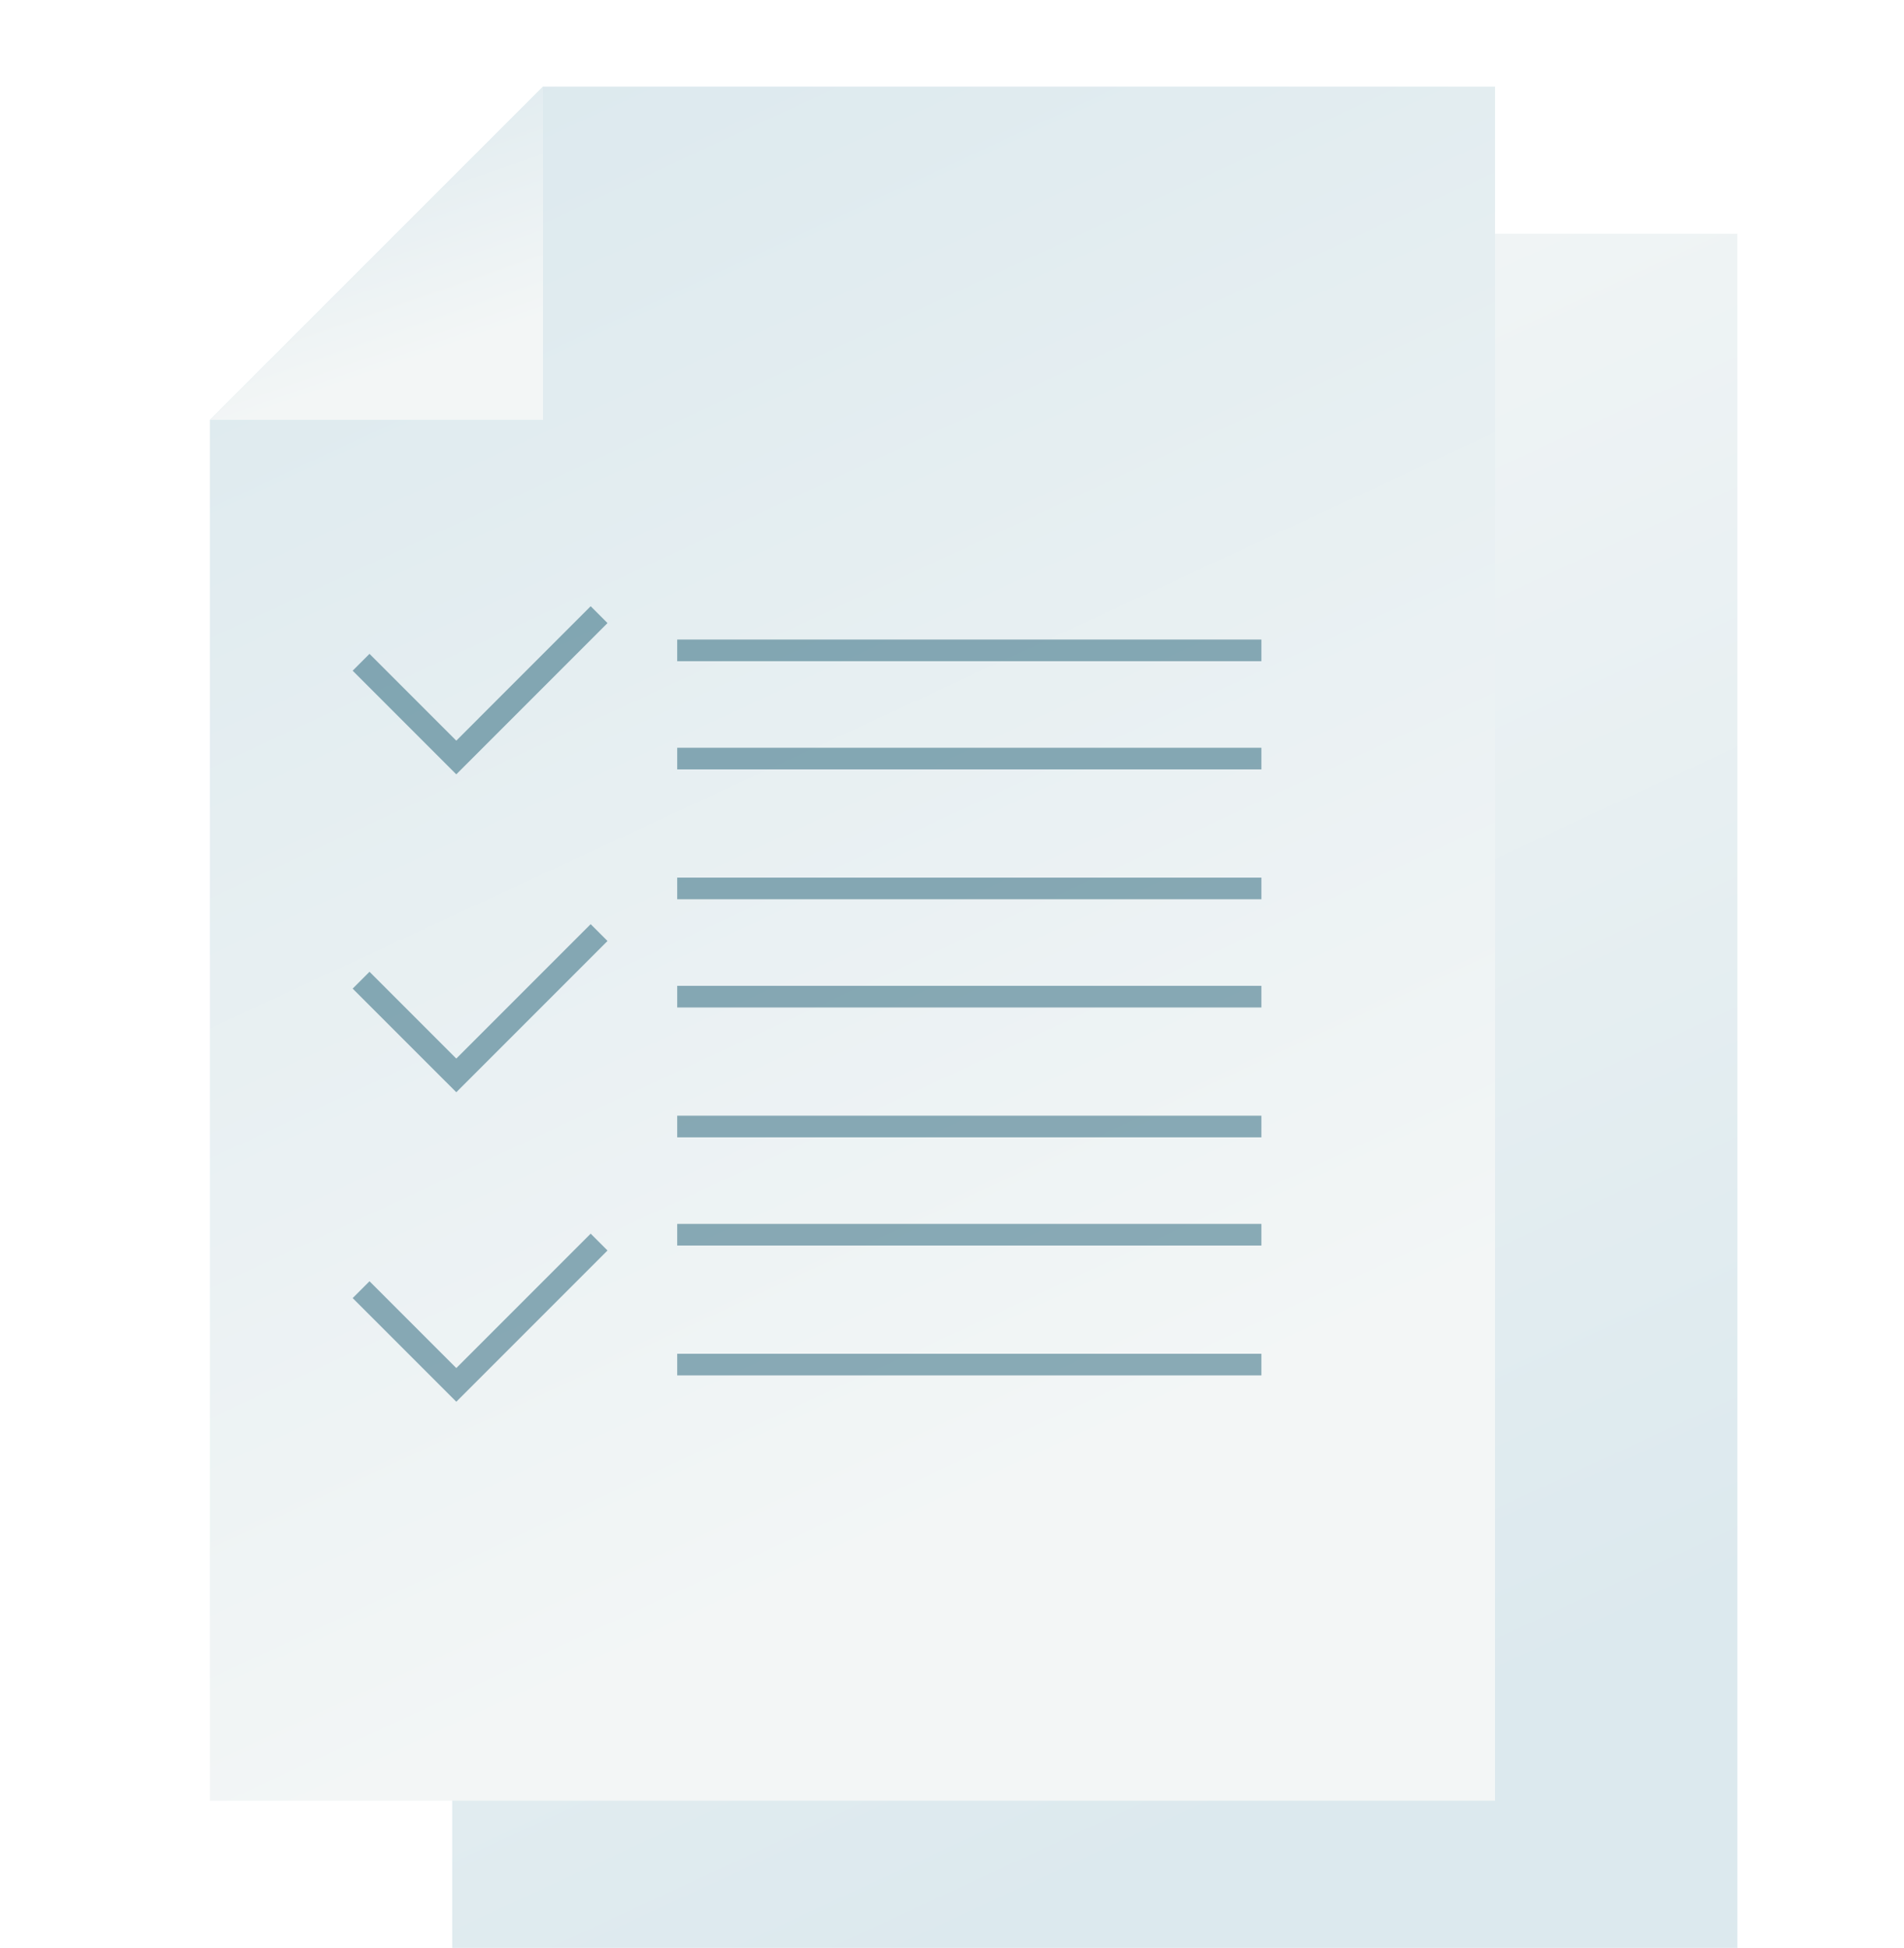 <svg width="88" height="90" viewBox="0 0 88 90" fill="none" xmlns="http://www.w3.org/2000/svg">
<rect width="88" height="88" transform="translate(0 2)" fill="white"/>
<path d="M20.9 10.8H80.3V90H20.9V10.8Z" fill="url(#paint0_linear_1259_16)"/>
<g filter="url(#filter0_d_1259_16)">
<path d="M15.4 9.7L23.1 2H67.1V81.2H7.7V17.4L15.4 9.7Z" fill="url(#paint1_linear_1259_16)"/>
</g>
<g filter="url(#filter1_d_1259_16)">
<path d="M7.7 17.4L23.1 2V17.4H7.7Z" fill="url(#paint2_linear_1259_16)"/>
</g>
<rect x="31.3" y="29.55" width="27" height="1" fill="#0A4F68" fill-opacity="0.45"/>
<rect x="31.3" y="34.55" width="27" height="1" fill="#0A4F68" fill-opacity="0.45"/>
<rect x="31.3" y="40.55" width="27" height="1" fill="#0A4F68" fill-opacity="0.45"/>
<rect x="31.3" y="45.55" width="27" height="1" fill="#0A4F68" fill-opacity="0.45"/>
<rect x="31.3" y="51.55" width="27" height="1" fill="#0A4F68" fill-opacity="0.45"/>
<rect x="31.3" y="56.55" width="27" height="1" fill="#0A4F68" fill-opacity="0.45"/>
<rect x="31.3" y="62.55" width="27" height="1" fill="#0A4F68" fill-opacity="0.45"/>
<path d="M28.078 28.789L21.089 35.778L16.3 30.989L17.078 30.211L21.089 34.222L27.3 28.011L28.078 28.789Z" fill="#0A4F68" fill-opacity="0.45"/>
<path d="M28.078 43.478L21.089 50.467L16.3 45.678L17.078 44.9L21.089 48.911L27.3 42.7L28.078 43.478Z" fill="#0A4F68" fill-opacity="0.45"/>
<path d="M28.078 57.778L21.089 64.767L16.3 59.978L17.078 59.2L21.089 63.211L27.3 57L28.078 57.778Z" fill="#0A4F68" fill-opacity="0.45"/>
<defs>
<filter id="filter0_d_1259_16" x="5.7" y="0" width="67.4" height="87.2" filterUnits="userSpaceOnUse" color-interpolation-filters="sRGB">
<feFlood flood-opacity="0" result="BackgroundImageFix"/>
<feColorMatrix in="SourceAlpha" type="matrix" values="0 0 0 0 0 0 0 0 0 0 0 0 0 0 0 0 0 0 127 0" result="hardAlpha"/>
<feOffset dx="2" dy="2"/>
<feGaussianBlur stdDeviation="2"/>
<feComposite in2="hardAlpha" operator="out"/>
<feColorMatrix type="matrix" values="0 0 0 0 0.761 0 0 0 0 0.829 0 0 0 0 0.856 0 0 0 1 0"/>
<feBlend mode="normal" in2="BackgroundImageFix" result="effect1_dropShadow_1259_16"/>
<feBlend mode="normal" in="SourceGraphic" in2="effect1_dropShadow_1259_16" result="shape"/>
</filter>
<filter id="filter1_d_1259_16" x="5.7" y="0" width="23.4" height="23.4" filterUnits="userSpaceOnUse" color-interpolation-filters="sRGB">
<feFlood flood-opacity="0" result="BackgroundImageFix"/>
<feColorMatrix in="SourceAlpha" type="matrix" values="0 0 0 0 0 0 0 0 0 0 0 0 0 0 0 0 0 0 127 0" result="hardAlpha"/>
<feOffset dx="2" dy="2"/>
<feGaussianBlur stdDeviation="2"/>
<feComposite in2="hardAlpha" operator="out"/>
<feColorMatrix type="matrix" values="0 0 0 0 0.761 0 0 0 0 0.829 0 0 0 0 0.856 0 0 0 1 0"/>
<feBlend mode="normal" in2="BackgroundImageFix" result="effect1_dropShadow_1259_16"/>
<feBlend mode="normal" in="SourceGraphic" in2="effect1_dropShadow_1259_16" result="shape"/>
</filter>
<linearGradient id="paint0_linear_1259_16" x1="24.2" y1="13.733" x2="56.96" y2="84.372" gradientUnits="userSpaceOnUse">
<stop offset="0.09" stop-color="#F3F6F6"/>
<stop offset="1" stop-color="#DCE9EE"/>
</linearGradient>
<linearGradient id="paint1_linear_1259_16" x1="11" y1="4.933" x2="43.76" y2="75.572" gradientUnits="userSpaceOnUse">
<stop stop-color="#DCE9EE"/>
<stop offset="0.91" stop-color="#F3F6F6"/>
</linearGradient>
<linearGradient id="paint2_linear_1259_16" x1="8.556" y1="2.57" x2="13.734" y2="17.459" gradientUnits="userSpaceOnUse">
<stop stop-color="#DCE9EE"/>
<stop offset="0.91" stop-color="#F3F6F6"/>
</linearGradient>
</defs>
</svg>
